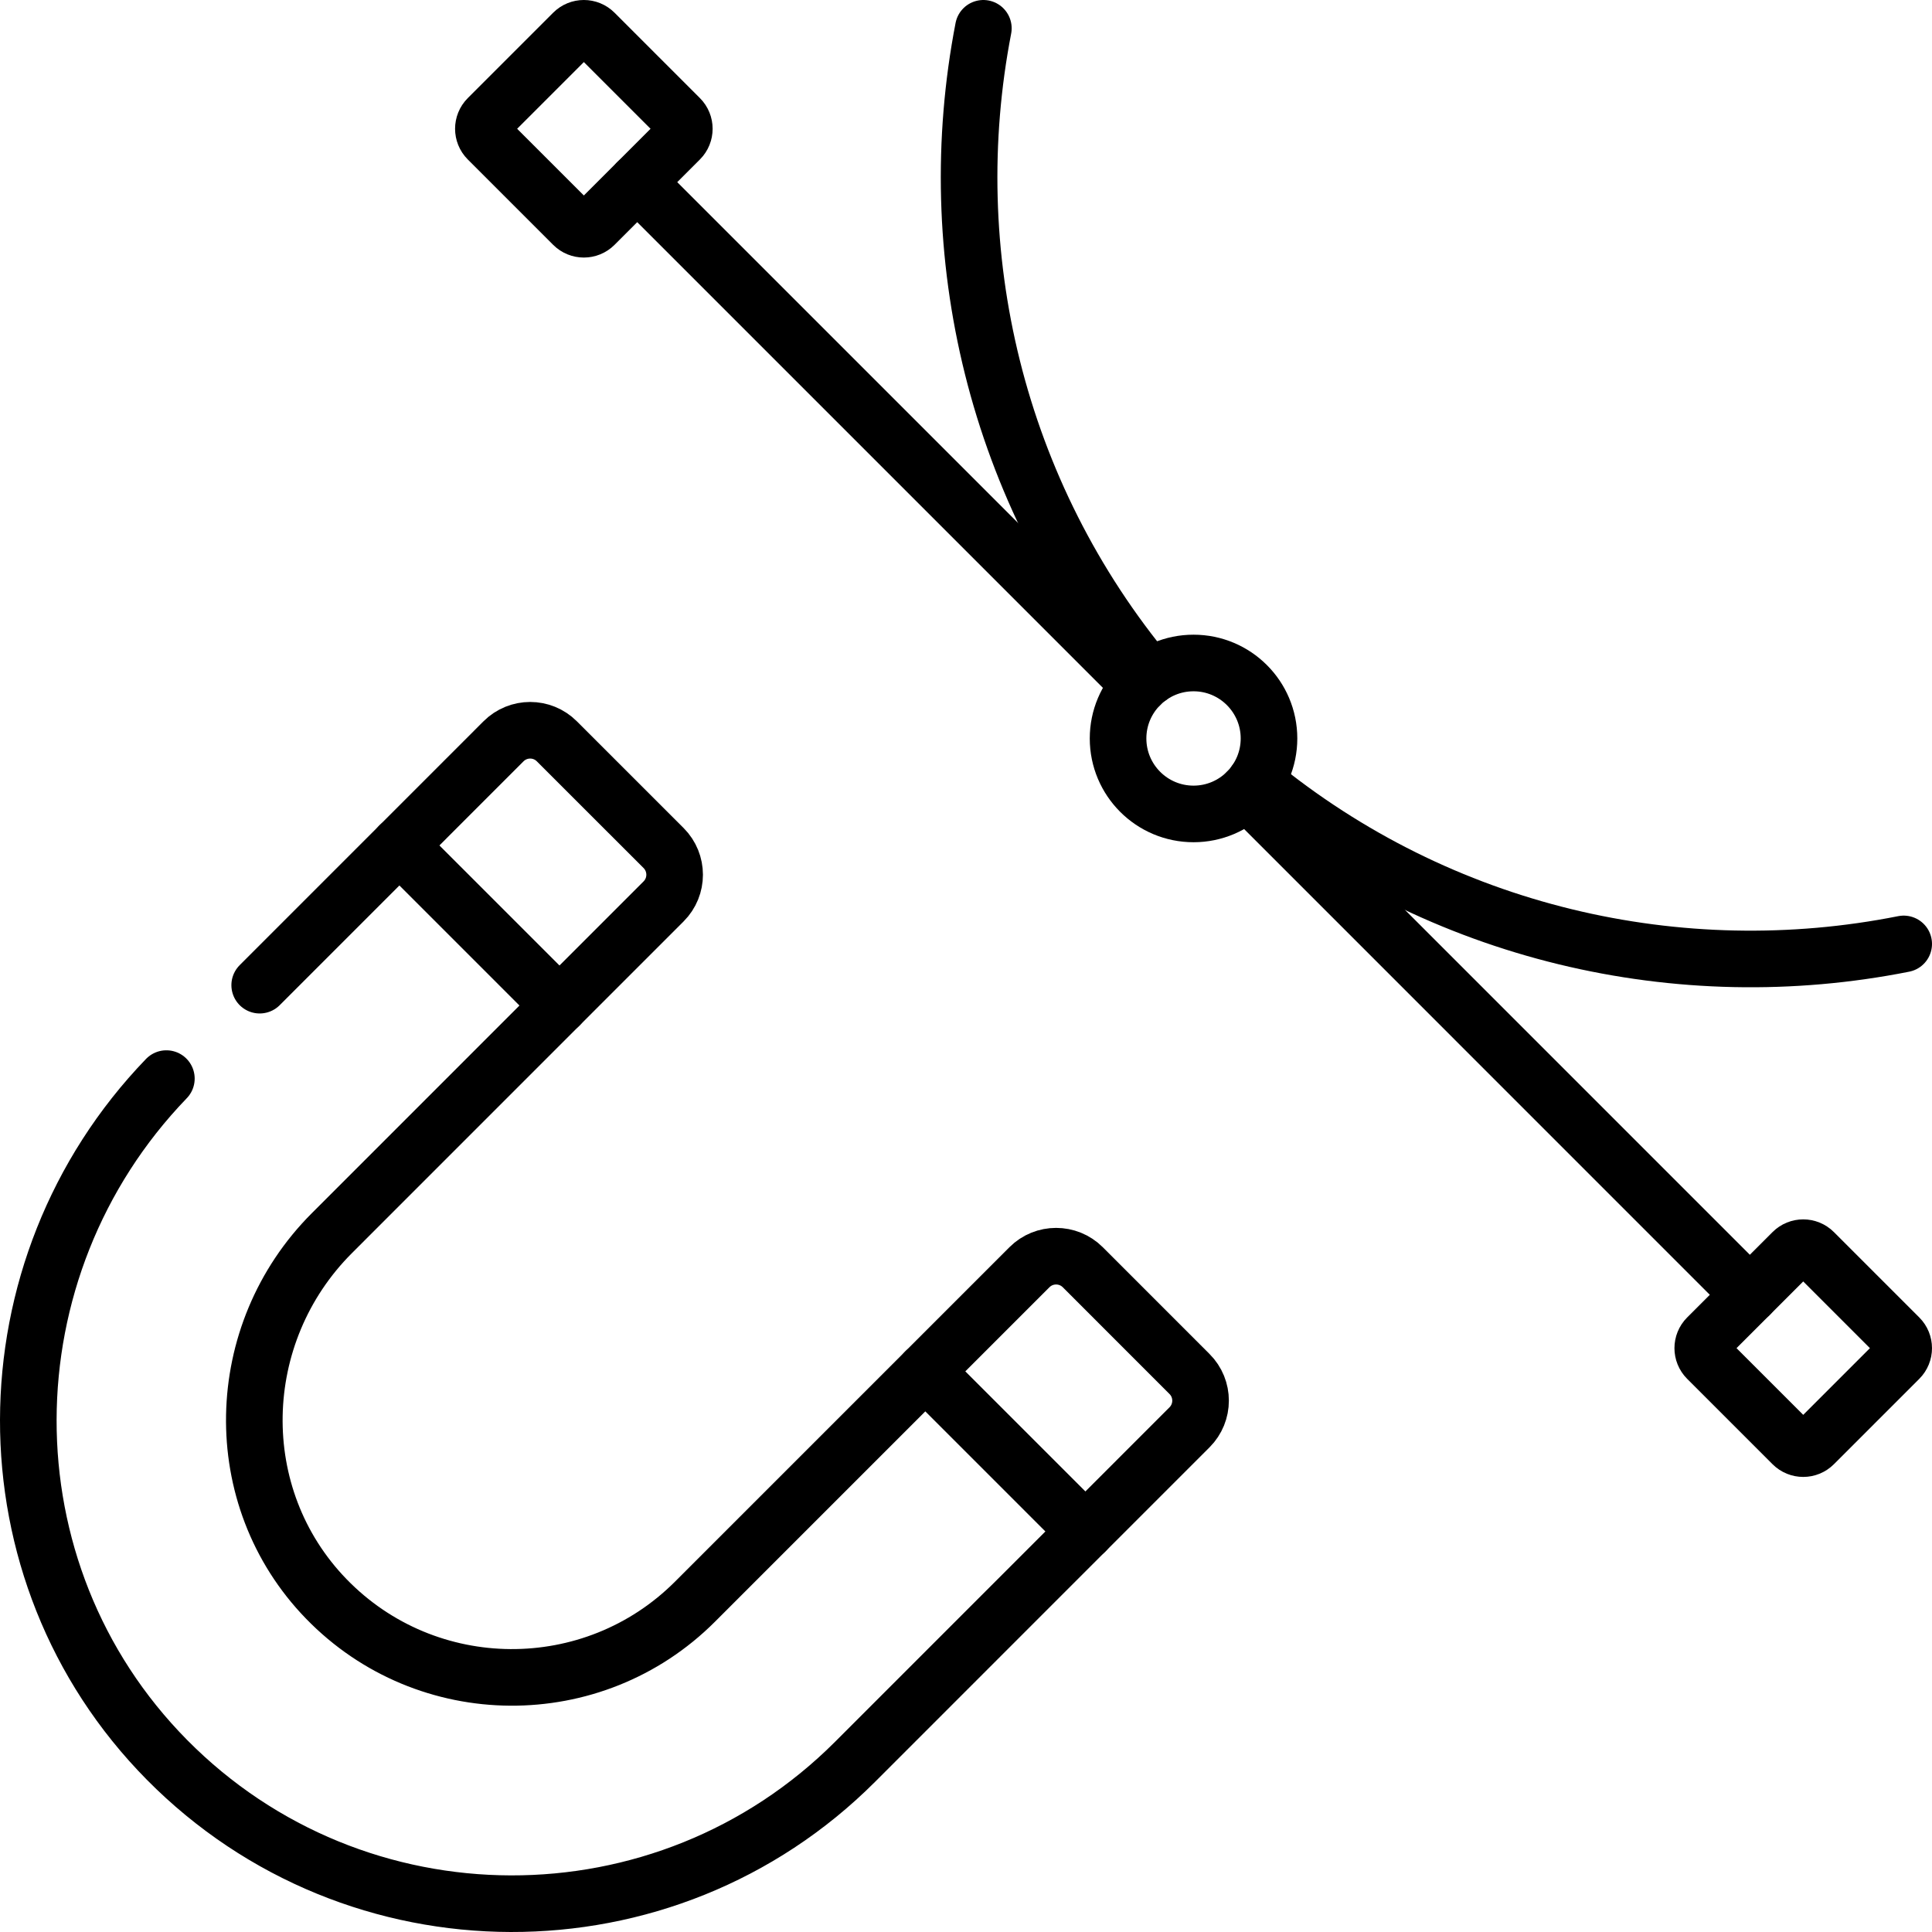 <?xml version="1.0" encoding="UTF-8"?>
<svg xmlns="http://www.w3.org/2000/svg" xmlns:xlink="http://www.w3.org/1999/xlink" version="1.1" id="Layer_1" x="0px" y="0px" viewBox="0 0 512.002 512.002" style="enable-background:new 0 0 512.002 512.002;" xml:space="preserve" width="512" height="512">
<g>
	<path style="fill:none;stroke:#000000;stroke-width:15;stroke-linecap:round;stroke-linejoin:round;stroke-miterlimit:10;" d="&#10;&#9;&#9;M68.822,261.08l64.61-64.62c3.91-3.91,10.24-3.91,14.14,0l28.29,28.28c3.9,3.91,3.9,10.24,0,14.14l-87.91,87.92&#10;&#9;&#9;c-26.61,26.6-27.68,69.92-1.49,96.92c26.66,27.49,70.72,27.74,97.7,0.76l88.65-88.65c3.9-3.9,10.23-3.9,14.14,0l28.28,28.29&#10;&#9;&#9;c3.91,3.9,3.91,10.23,0,14.14l-88.64,88.65c-50.3,50.3-132.26,50.12-182.34-0.53c-49.3-49.87-48.65-130.25-0.16-180.54"/>
	
		<line style="fill:none;stroke:#000000;stroke-width:15;stroke-linecap:round;stroke-linejoin:round;stroke-miterlimit:10;" x1="105.842" y1="224.05" x2="148.268" y2="266.477"/>
	
		<line style="fill:none;stroke:#000000;stroke-width:15;stroke-linecap:round;stroke-linejoin:round;stroke-miterlimit:10;" x1="245.217" y1="363.426" x2="287.643" y2="405.852"/>
	<path style="fill:none;stroke:#000000;stroke-width:15;stroke-linecap:round;stroke-linejoin:round;stroke-miterlimit:10;" d="&#10;&#9;&#9;M332.652,207.22c49.17,40.39,112.58,54.71,171.85,42.93"/>
	<path style="fill:none;stroke:#000000;stroke-width:15;stroke-linecap:round;stroke-linejoin:round;stroke-miterlimit:10;" d="&#10;&#9;&#9;M304.672,179.43c-40.87-49.04-55.56-112.52-44.07-171.93"/>
	
		<circle style="fill:none;stroke:#000000;stroke-width:15;stroke-linecap:round;stroke-linejoin:round;stroke-miterlimit:10;" cx="316.3" cy="195.701" r="20"/>
	
		<line style="fill:none;stroke:#000000;stroke-width:15;stroke-linecap:round;stroke-linejoin:round;stroke-miterlimit:10;" x1="302.162" y1="181.56" x2="168.872" y2="48.27"/>
	
		<line style="fill:none;stroke:#000000;stroke-width:15;stroke-linecap:round;stroke-linejoin:round;stroke-miterlimit:10;" x1="463.732" y1="343.14" x2="330.442" y2="209.84"/>
	<path style="fill:none;stroke:#000000;stroke-width:15;stroke-linecap:round;stroke-linejoin:round;stroke-miterlimit:10;" d="&#10;&#9;&#9;M480.703,331.819l22.627,22.627c1.562,1.562,1.562,4.095,0,5.657l-22.627,22.627c-1.562,1.562-4.095,1.562-5.657,0l-22.627-22.627&#10;&#9;&#9;c-1.562-1.562-1.562-4.095,0-5.657l22.627-22.627C476.608,330.257,479.141,330.257,480.703,331.819z"/>
	<path style="fill:none;stroke:#000000;stroke-width:15;stroke-linecap:round;stroke-linejoin:round;stroke-miterlimit:10;" d="&#10;&#9;&#9;M157.555,8.672l22.627,22.627c1.562,1.562,1.562,4.095,0,5.657l-22.627,22.627c-1.562,1.562-4.095,1.562-5.657,0l-22.627-22.627&#10;&#9;&#9;c-1.562-1.562-1.562-4.095,0-5.657l22.627-22.627C153.46,7.109,155.993,7.109,157.555,8.672z"/>
</g>















</svg>
